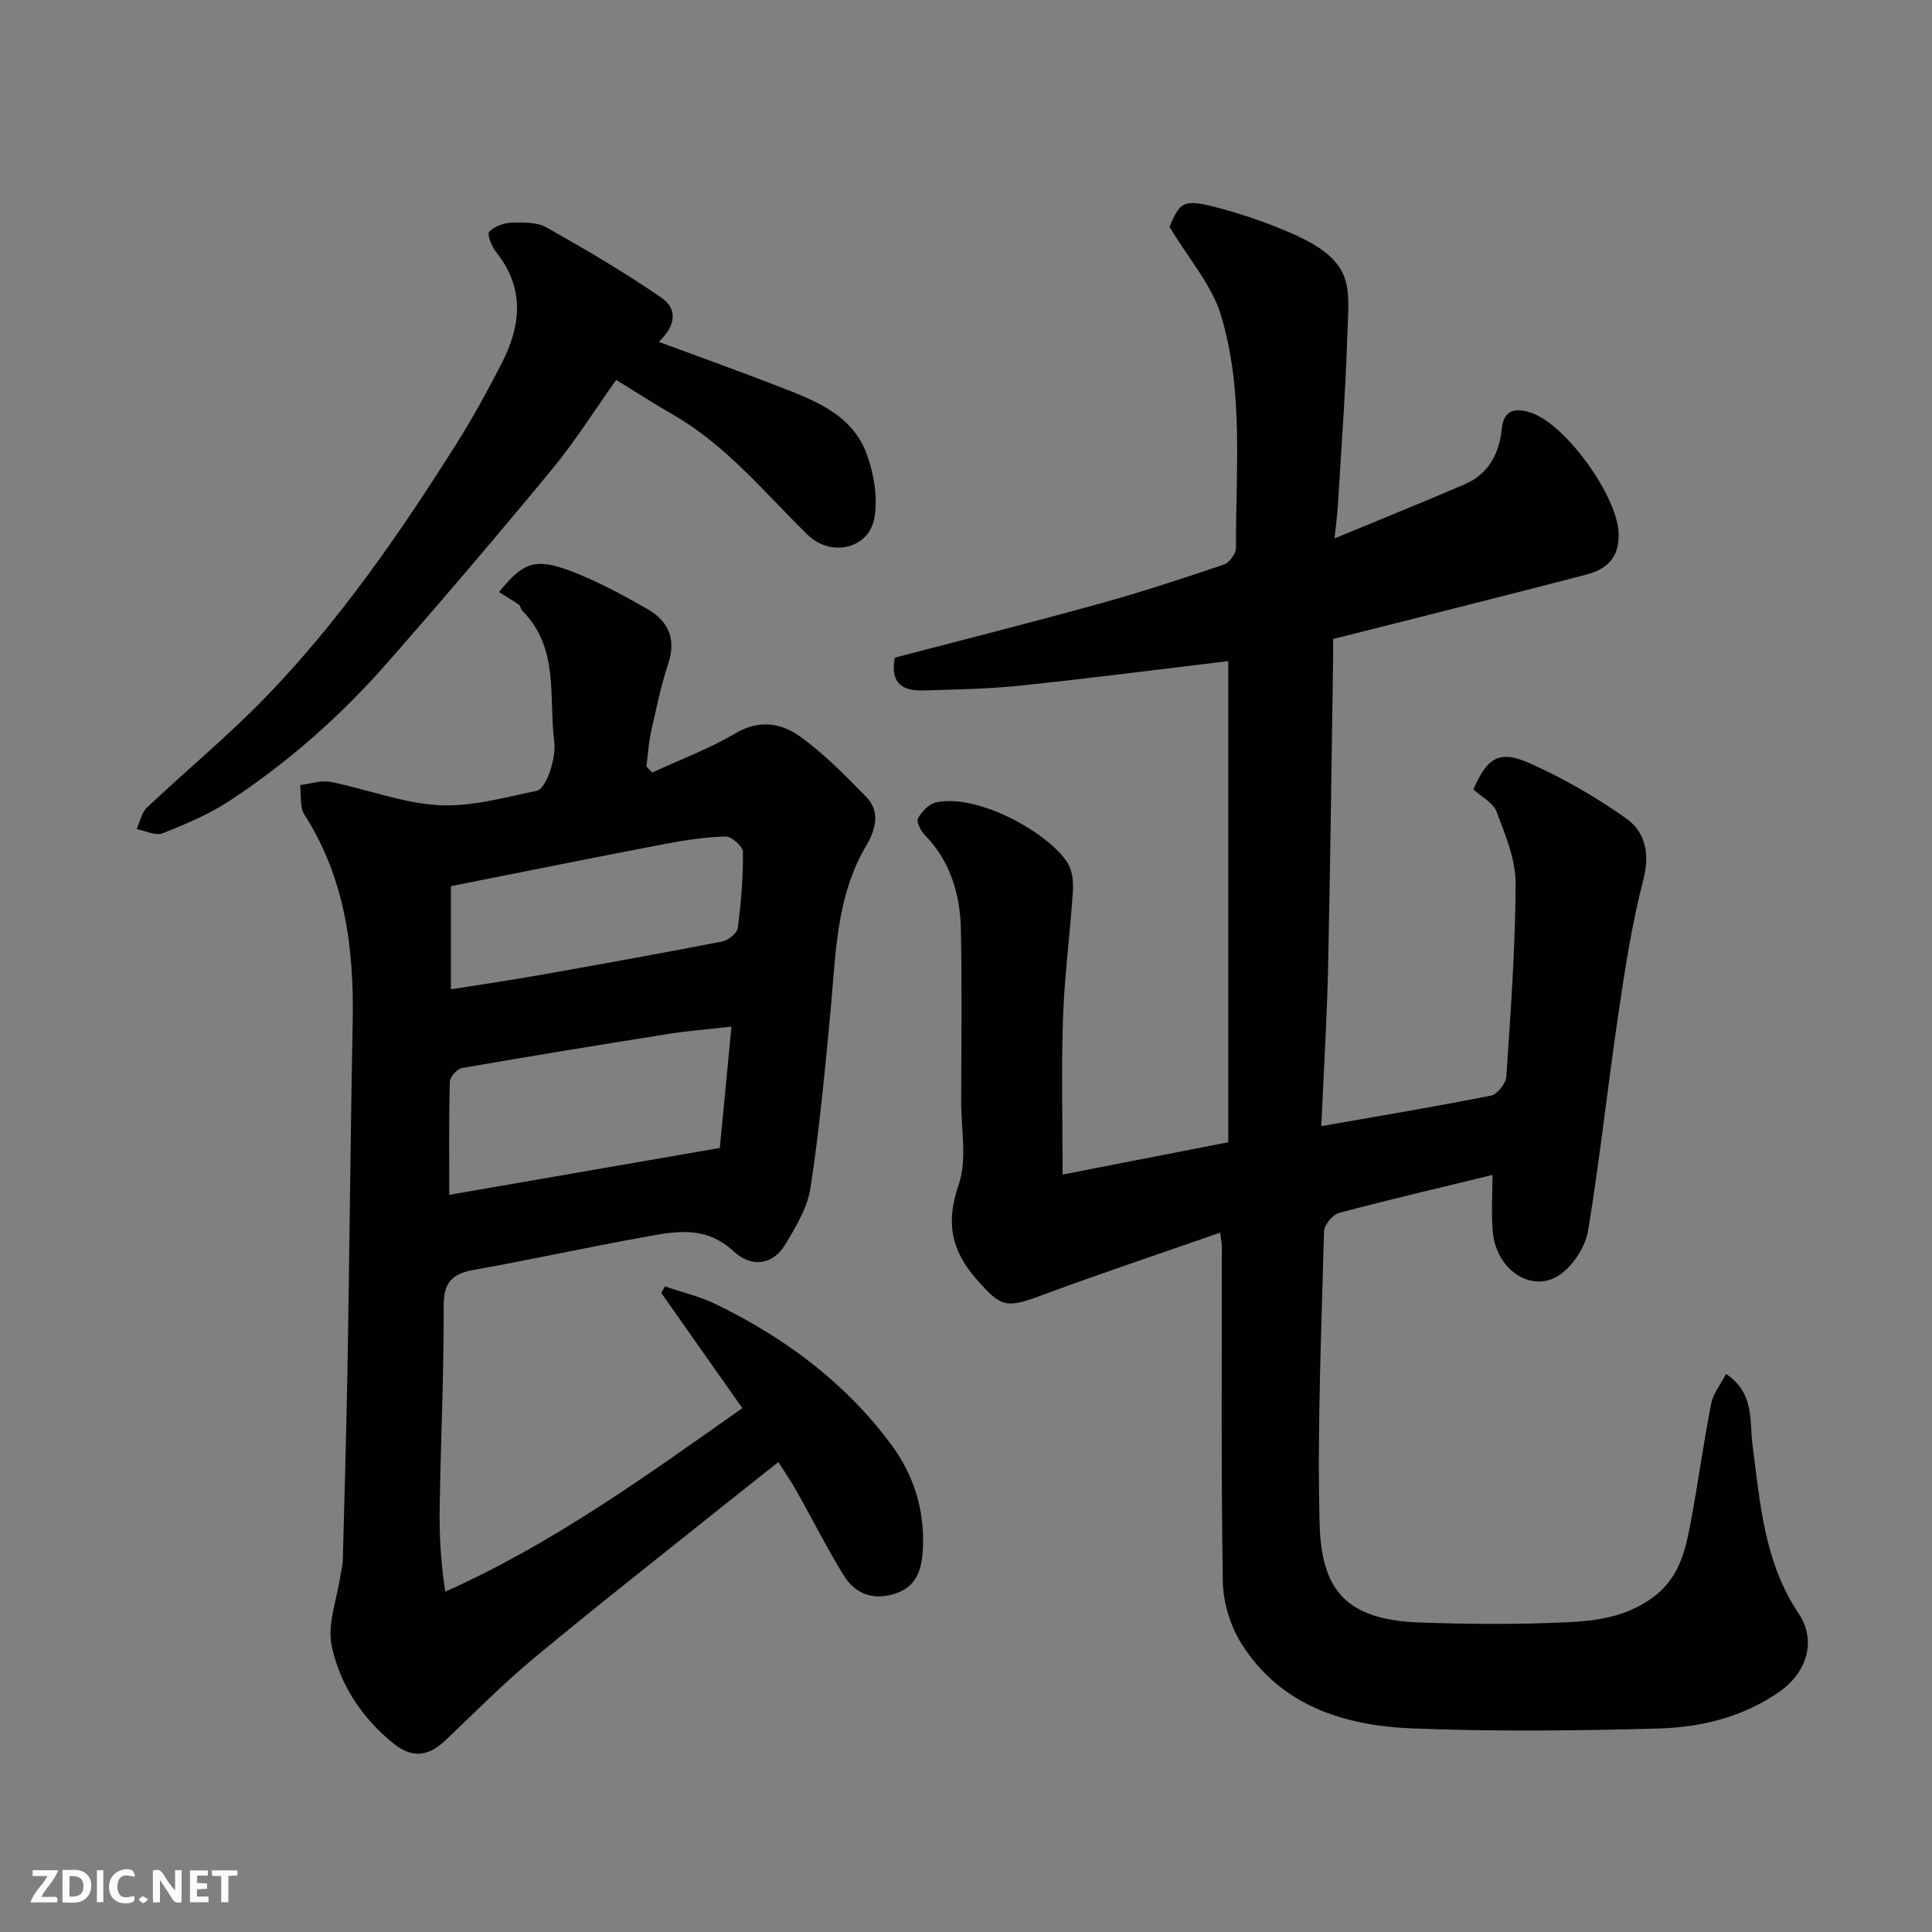 <svg enable-background="new 0 0 400 400" viewBox="0 0 400 400" xmlns="http://www.w3.org/2000/svg"><rect x="0" y="0" width="400" height="400" fill="#808080" stroke="none"/><path d="m252.62 255.21c-12.66 4.41-24.98 8.52-37.15 13.04-7.23 2.69-8.25 2.35-13.28-3.39-5.23-5.96-6.42-11.69-3.73-19.49 1.81-5.25.53-11.58.54-17.42.03-11.83.19-23.67-.06-35.5-.15-7.32-2.16-14.13-7.51-19.62-.83-.85-1.76-2.72-1.37-3.41.78-1.39 2.28-2.97 3.74-3.29 8.79-1.91 23.64 6.53 27.3 12.64.94 1.57 1.16 3.85 1.03 5.76-.58 8.7-1.73 17.38-2.04 26.08-.37 10.57-.09 21.16-.09 32.57 10.85-2.12 22.23-4.33 34.3-6.69 0-33.37 0-66.75 0-99.62-14.04 1.68-28.45 3.55-42.89 5.06-6.73.71-13.53.83-20.3 1.02-4.04.11-6.9-1.29-5.85-6.79 14-3.67 28.31-7.28 42.54-11.22 8.62-2.39 17.13-5.19 25.61-8.06 1.12-.38 2.48-2.25 2.48-3.42-.05-16.16 1.65-32.57-3.13-48.27-1.89-6.2-6.61-11.54-10.62-18.23 2.22-5.3 2.92-5.83 10.2-3.9 4.85 1.29 9.64 2.94 14.26 4.9 14.28 6.05 12.68 11.13 12.33 21.99-.37 11.55-1.25 23.08-1.93 34.61-.11 1.92-.38 3.83-.7 6.91 9.29-3.85 18.21-7.43 27.03-11.24 4.83-2.08 7.08-6.37 7.57-11.29.43-4.31 2.96-4.44 5.86-3.56 7.36 2.26 17.93 17.2 18.34 24.75.28 5.18-2.27 7.68-6.7 8.84-13.07 3.41-26.16 6.69-39.25 10.02-4.26 1.08-8.52 2.14-13.15 3.31 0 1.51.02 2.98 0 4.46-.33 21.27-.57 42.54-1.04 63.8-.24 10.73-.91 21.46-1.4 32.6 12.36-2.17 23.77-4.07 35.11-6.32 1.31-.26 3.09-2.47 3.19-3.88.9-13.35 1.89-26.73 1.93-40.1.01-4.95-2.14-10.03-3.94-14.81-.71-1.88-3.17-3.1-4.8-4.6 2.87-6.66 5.39-8.26 11.77-5.38 6.93 3.12 13.65 6.96 19.84 11.36 4.01 2.85 4.97 7.32 3.56 12.77-2.36 9.12-3.79 18.5-5.17 27.84-2.2 14.89-3.81 29.86-6.24 44.71-.53 3.22-2.86 6.86-5.46 8.88-5.77 4.48-13.62-.45-14.3-8.73-.31-3.77-.05-7.59-.05-11.64-10.49 2.55-21.17 5.04-31.76 7.86-1.32.35-3.07 2.45-3.11 3.78-.53 20.1-1.41 40.21-.93 60.29.33 13.78 5.16 20.21 20.92 20.74 10.15.34 20.35.42 30.49-.07 5.9-.28 11.73-1.07 17.13-4.79 5.72-3.95 7.08-9.49 8.2-15.37 1.59-8.34 2.72-16.77 4.34-25.1.4-2.05 1.91-3.88 3.08-6.14 5.94 3.93 4.84 9.81 5.47 14.62 1.6 12.15 2.39 24.3 9.58 35.02 3.8 5.66 1.59 12.28-4.06 16.2-7.52 5.21-16.13 7.32-24.95 7.57-16.99.47-34.02.65-50.99-.02-14.15-.56-27.33-4.71-35.42-17.62-2.3-3.67-3.75-8.51-3.82-12.84-.37-23.16-.19-46.33-.2-69.5 0-.33-.08-.66-.35-2.68z" fill="#010103"/><path d="m135.04 159.94c5.78-2.67 11.82-4.92 17.27-8.14 4.92-2.91 9.48-2.07 13.34.69 4.99 3.57 9.36 8.08 13.69 12.49 3.04 3.1 1.87 6.95.02 10.07-6.28 10.62-6.3 22.47-7.4 34.18-1.15 12.23-2.29 24.49-4.14 36.63-.63 4.15-3.06 8.19-5.3 11.89-2.36 3.9-6.71 4.96-10.63 1.33-5.86-5.43-12.02-4.14-18.39-2.99-11.86 2.14-23.64 4.72-35.51 6.85-4.44.8-6.15 2.61-6.13 7.42.05 13.93-.61 27.85-.83 41.79-.09 5.7.23 11.4 1.16 17.39 22.37-10.01 41.49-23.9 61.5-38-5.82-8.28-11.3-16.06-16.78-23.85.25-.45.5-.91.75-1.36 3.56 1.22 7.28 2.09 10.64 3.73 14.2 6.92 26.65 16.15 36.15 28.93 4.84 6.51 7.1 13.88 6.6 22.12-.27 4.37-1.58 7.65-6.11 8.96-4.43 1.29-8-.24-10.26-3.91-3.5-5.69-6.51-11.68-9.79-17.51-1.04-1.85-2.25-3.6-3.74-5.95-3.82 3.04-7.61 6.02-11.37 9.03-13.04 10.44-26.2 20.74-39.05 31.41-6.49 5.39-12.44 11.42-18.57 17.23-3.63 3.44-7.02 3.61-10.83.5-6.47-5.28-10.97-12.15-12.64-20.04-.97-4.6 1.11-9.84 1.82-14.8.14-.97.43-1.94.46-2.91.36-13.76.77-27.52 1-41.29.4-23.42.59-46.85 1.05-70.27.3-15.17-1.57-29.72-9.98-42.88-1.02-1.59-.64-4.07-.91-6.14 2.12-.25 4.36-1.05 6.35-.65 7.47 1.49 14.81 4.38 22.31 4.81 6.7.39 13.58-1.58 20.3-2.96 1.19-.24 2.29-2.54 2.8-4.09.65-1.98 1.1-4.24.85-6.27-1.15-9.22 1.05-19.3-6.61-26.93-.33-.33-.34-1.01-.69-1.25-1.33-.93-2.74-1.75-4.12-2.62 4.98-6.16 7.45-7.17 14.98-4.3 5.45 2.08 10.65 4.91 15.73 7.81 4.29 2.45 6.03 6.13 4.33 11.29-1.53 4.62-2.51 9.43-3.57 14.19-.52 2.33-.65 4.75-.95 7.13.4.41.8.82 1.2 1.24zm13.99 77.73c.78-8.13 1.55-16.19 2.41-25.12-5.01.57-8.92.86-12.77 1.47-14.35 2.28-28.69 4.61-43 7.1-1.02.18-2.52 1.84-2.54 2.85-.21 7.61-.12 15.22-.12 23.41 18.98-3.29 37.27-6.46 56.02-9.71zm-55.67-54.2v21.35c6.14-.98 11.94-1.81 17.71-2.83 12.83-2.27 25.65-4.58 38.44-7.06 1.26-.24 3.09-1.7 3.24-2.78.68-5.21 1.11-10.49 1.07-15.74-.01-1.14-2.32-3.24-3.53-3.22-4.22.1-8.45.75-12.61 1.54-14.72 2.81-29.4 5.78-44.32 8.74z" fill="#010103"/><path d="m127.57 78.66c-4.53 6.37-8.53 12.76-13.29 18.52-11.19 13.55-22.59 26.94-34.19 40.15-9.55 10.88-20.38 20.44-32.47 28.41-4.28 2.83-9.14 4.87-13.94 6.78-1.45.58-3.57-.53-5.39-.86.7-1.51 1.02-3.42 2.15-4.48 8.04-7.6 16.62-14.67 24.32-22.6 15.34-15.79 27.83-33.84 39.55-52.4 3.48-5.51 6.65-11.25 9.61-17.06 3.97-7.78 4.75-15.53-1.21-22.93-.92-1.14-1.91-3.67-1.41-4.22 1.04-1.14 3.05-1.81 4.68-1.87 2.4-.08 5.21-.12 7.18.99 8.06 4.54 16.06 9.25 23.69 14.48 3.55 2.43 3.05 5.85-.45 9.21 8.35 3.1 16.61 6.04 24.76 9.21 7.5 2.92 15.38 5.82 18.36 14.21 1.44 4.05 2.24 8.88 1.51 13.04-1.14 6.45-9.04 8.14-13.79 3.51-8.9-8.69-16.8-18.5-27.81-24.84-3.93-2.26-7.74-4.72-11.86-7.25z" fill="#010103"/><g fill="#fcfafa"><path d="m37.59 393.81c-.92.31-1.52.05-2-.78-.7-1.2-1.52-2.34-2.47-3.78v4.59c-.55.03-.95.05-1.41.07-.03-.37-.06-.64-.06-.91 0-1.91 0-3.81 0-5.7 1.13-.41 1.77-.03 2.29.91.62 1.11 1.38 2.14 2.31 3.19v-4.2h1.35v6.61z"/><path d="m12.94 393.88v-6.75c1.9.19 3.93-.54 5.37 1.29.8 1.01.78 2.88.03 3.97-1.37 1.97-3.4 1.51-5.4 1.49m1.45-1.22c2.04.12 2.92-.58 2.89-2.21-.03-1.51-.98-2.19-2.89-2z"/><path d="m11.81 393.87h-5.49c.68-2.18 2.47-3.48 3.51-5.45h-3.08v-1.21h5.29c-.71 2.13-2.44 3.48-3.47 5.51.86 0 1.63.04 2.39-.01.79-.05 1.14.21.85 1.16"/><path d="m39.33 393.86v-6.61h3.7v1.07h-2.22v1.52c.68.04 1.34.09 2.07.13v1.07c-.72.05-1.38.09-2.1.14v1.48h2.4v1.19h-3.84z"/><path d="m27.71 388.56c-1.15-.3-2.46-.61-3.1.64-.37.73-.41 1.93-.06 2.67.63 1.35 1.99.93 3.17.68.35.94-.01 1.32-.93 1.46-1.62.25-3.05-.27-3.76-1.48-.73-1.24-.6-3.03.31-4.17.88-1.11 2.71-1.7 4-1.16.32.13.44.74.65 1.12-.1.08-.19.16-.28.24"/><path d="m49.15 387.24v1.07c-.59.02-1.17.05-1.87.08v5.44h-1.48v-5.44h-1.85c-.05-.4-.08-.73-.13-1.15z"/><path d="m20.06 387.21h1.33v6.62h-1.33z"/><path d="m30.68 393.25c-.49.38-.8.79-1.05.76-.32-.05-.6-.45-.9-.7.26-.24.51-.64.8-.67.29-.04.62.3 1.15.61"/></g></svg>